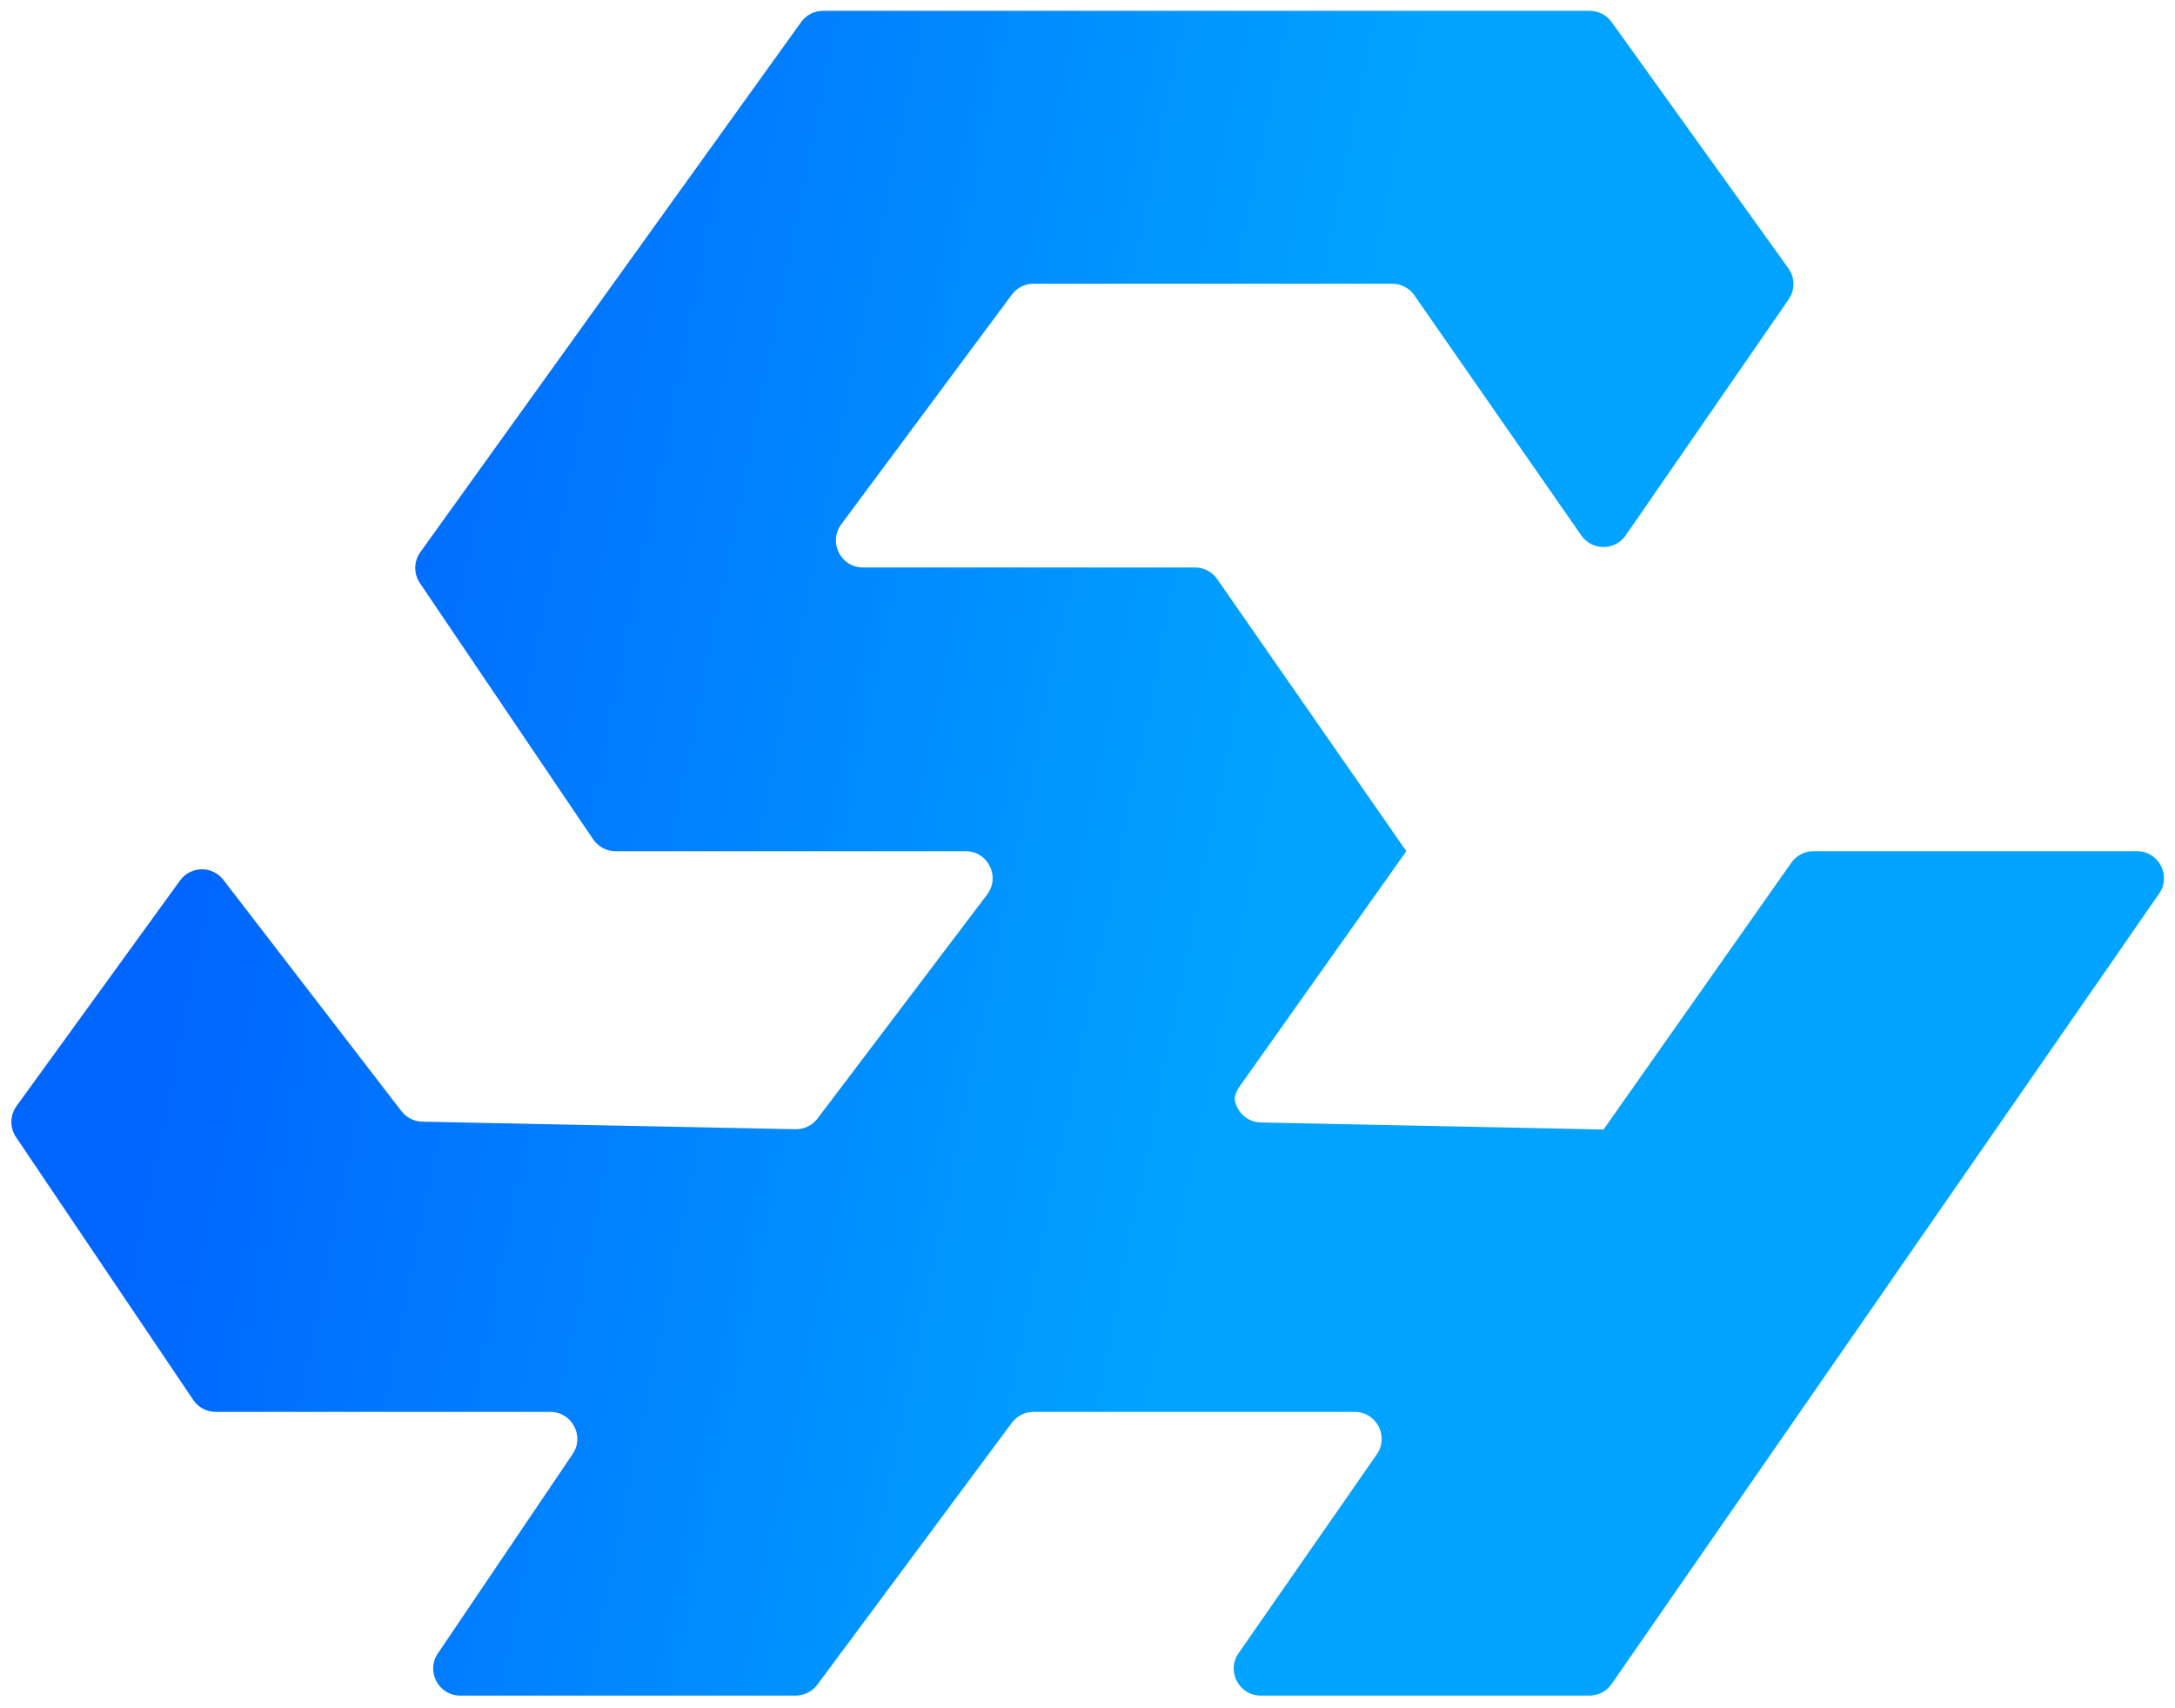 <svg width="805" height="632" viewBox="0 0 805 632" fill="none" xmlns="http://www.w3.org/2000/svg">
<g style="mix-blend-mode:lighten" filter="url(#filter0_d_5_6)">
<path d="M520.5 311L458.686 398.218C457.729 399.568 457.164 401.023 456.939 402.485C457.474 407.158 461.295 411.283 466.686 411.394L593.5 414L663.013 315.244C664.886 312.583 667.936 311 671.19 311H790.907C798.975 311 803.721 320.063 799.127 326.695L596.483 619.195C594.615 621.891 591.543 623.5 588.263 623.5H466.632C458.556 623.5 453.811 614.422 458.421 607.792L509.579 534.208C514.189 527.578 509.444 518.5 501.368 518.5H382.529C379.365 518.5 376.388 519.997 374.501 522.537L302.499 619.463C300.612 622.003 297.635 623.5 294.471 623.5H222.25H170.333C162.317 623.5 157.559 614.539 162.05 607.898L211.95 534.102C216.441 527.461 211.683 518.5 203.667 518.5H79.817C76.493 518.5 73.386 516.848 71.527 514.091L5.911 416.799C3.562 413.316 3.64 408.738 6.105 405.338L66.645 321.834C70.567 316.425 78.588 316.309 82.664 321.603L148.574 407.2C150.424 409.602 153.264 411.036 156.295 411.097L294.403 413.897C297.605 413.962 300.644 412.489 302.578 409.936L365.355 327.037C370.343 320.451 365.645 311 357.383 311H227.81C224.489 311 221.386 309.352 219.526 306.602L155.405 211.775C153.059 208.305 153.123 203.74 155.567 200.339L296.507 4.165C298.386 1.55 301.409 0 304.629 0H588.369C591.59 0 594.614 1.552 596.492 4.169L661.894 95.28C664.357 98.711 664.399 103.319 662 106.794L601.701 194.123C597.733 199.869 589.247 199.883 585.261 194.15L523.484 105.292C521.615 102.603 518.548 101 515.273 101H382.529C379.365 101 376.388 102.497 374.501 105.037L311.358 190.037C306.457 196.635 311.167 206 319.386 206H442.273C445.548 206 448.615 207.603 450.484 210.292L520.5 311Z" fill="url(#paint0_linear_5_6)"/>
</g>
<defs>
<filter id="filter0_d_5_6" x="0.201" y="0" width="804.722" height="631.5" filterUnits="userSpaceOnUse" color-interpolation-filters="sRGB">
<feFlood flood-opacity="0" result="BackgroundImageFix"/>
<feColorMatrix in="SourceAlpha" type="matrix" values="0 0 0 0 0 0 0 0 0 0 0 0 0 0 0 0 0 0 127 0" result="hardAlpha"/>
<feOffset dy="4"/>
<feGaussianBlur stdDeviation="2"/>
<feComposite in2="hardAlpha" operator="out"/>
<feColorMatrix type="matrix" values="0 0 0 0 0 0 0 0 0 0 0 0 0 0 0 0 0 0 0.25 0"/>
<feBlend mode="normal" in2="BackgroundImageFix" result="effect1_dropShadow_5_6"/>
<feBlend mode="normal" in="SourceGraphic" in2="effect1_dropShadow_5_6" result="shape"/>
</filter>
<linearGradient id="paint0_linear_5_6" x1="29.5" y1="548" x2="406" y2="623.5" gradientUnits="userSpaceOnUse">
<stop stop-color="#0066FF"/>
<stop offset="1" stop-color="#00A3FF"/>
</linearGradient>
</defs>
</svg>